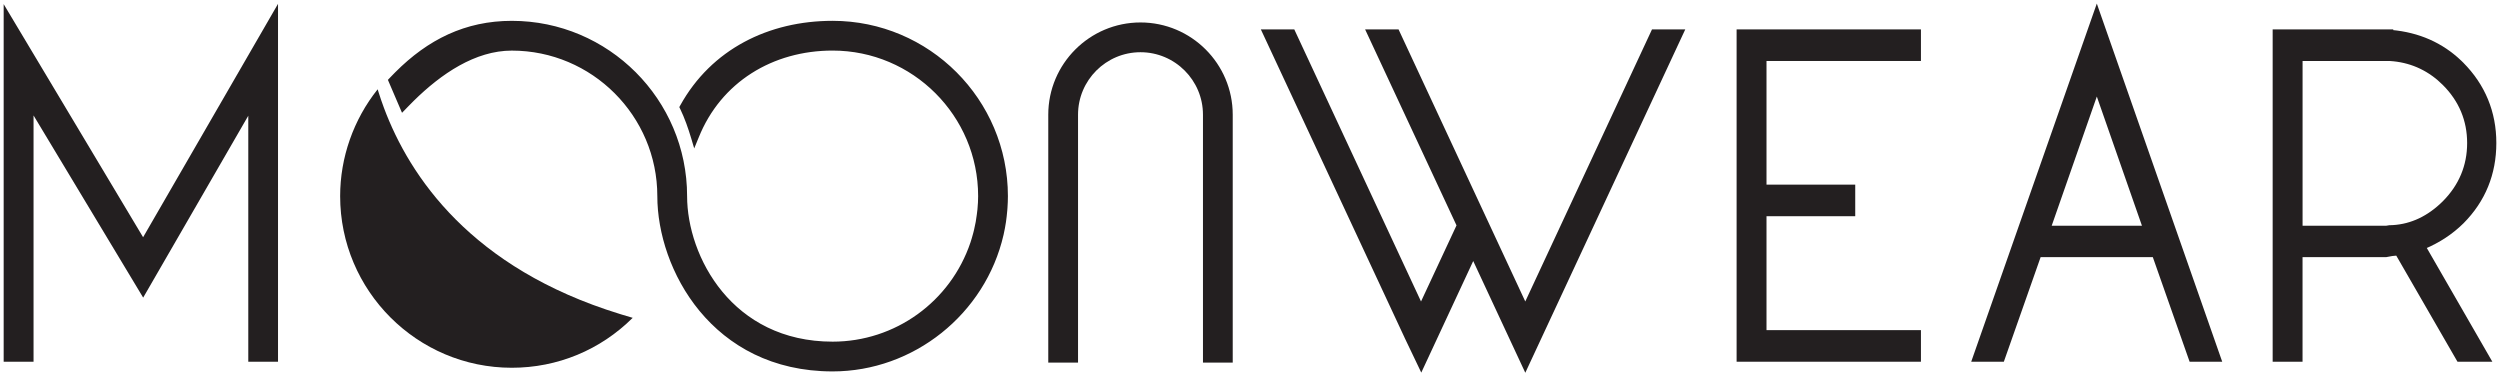 <svg xmlns="http://www.w3.org/2000/svg" fill="none" viewBox="0 0 341 51" height="51" width="341">
<path stroke-width="0.5" stroke="#231F20" fill="#231F20" d="M37.672 49.09H34.116V14.852L19.737 39.737L19.525 40.103L19.307 39.74L4.326 14.846V49.09H0.75V1.468L1.215 2.245L19.523 32.852L37.205 2.263L37.672 1.456V49.09Z"></path>
<path stroke-width="0.5" stroke="#231F20" fill="#231F20" d="M176.381 4.26L176.448 4.404L193.827 41.714L198.944 30.743L186.76 4.615L186.594 4.26H190.603L190.67 4.404L208.048 41.713L225.425 4.404L225.492 4.26H229.479L229.313 4.615L208.277 49.767L208.051 50.253L207.824 49.767L200.947 35.013L194.083 49.758L193.859 50.238L193.631 49.76L191.902 46.144L191.901 46.142L172.538 4.615L172.372 4.26H176.381Z"></path>
<path stroke-width="0.5" stroke="#231F20" fill="#231F20" d="M261.766 4.26V8.068H240.701V25.434H252.804V29.242H240.701V45.28H261.766V49.089H237.123V4.26H261.766Z"></path>
<path stroke-width="0.5" stroke="#231F20" fill="#231F20" d="M286.24 1.917L302.642 48.757L302.759 49.09H298.84L298.781 48.923L293.821 34.822H278.165L273.205 48.923L273.146 49.09H269.226L269.342 48.757L285.768 1.917L286.005 1.244L286.24 1.917ZM279.499 31.039H292.514L286.007 12.409L279.499 31.039Z"></path>
<path stroke-width="0.5" stroke="#231F20" fill="#231F20" d="M326.19 4.26V4.335C329.872 4.662 333.021 6.046 335.552 8.468L335.8 8.71V8.711C338.75 11.679 340.25 15.314 340.25 19.506C340.25 23.711 338.768 27.339 335.849 30.276L335.847 30.278C334.397 31.715 332.656 32.862 330.662 33.709L339.309 48.717L339.525 49.091H335.347L335.274 48.966L326.986 34.603C326.725 34.634 326.46 34.66 326.19 34.682V34.688L325.985 34.726L325.487 34.817L325.465 34.822H313.817V49.089H310.241V4.26H326.19ZM313.821 31.041H325.481L325.904 30.973L325.923 30.97H325.94C328.508 30.93 330.867 29.945 332.965 28.023L333.381 27.626C335.631 25.363 336.768 22.634 336.768 19.509C336.768 16.398 335.638 13.684 333.4 11.434V11.433C331.468 9.501 329.147 8.385 326.49 8.111L325.955 8.068H313.821V31.041Z"></path>
<path stroke-width="0.5" stroke="#231F20" fill="#231F20" d="M155.564 3.313C162.364 3.313 167.894 8.844 167.894 15.643V49.211H164.335V15.643C164.335 10.807 160.401 6.873 155.564 6.873C150.728 6.873 146.794 10.807 146.794 15.643V49.211H143.234V15.643C143.234 8.844 148.765 3.313 155.564 3.313Z"></path>
<path stroke-width="0.5" stroke="#231F20" fill="#231F20" d="M113.566 3.091C126.612 3.091 137.228 13.704 137.229 26.754C137.229 27.291 137.205 27.821 137.169 28.345V28.348L137.14 28.715V28.716C137.095 29.23 137.042 29.743 136.966 30.249C136.885 30.803 136.781 31.341 136.663 31.873L136.643 31.97L136.642 31.974C134.179 42.691 124.483 50.411 113.568 50.411C105.417 50.411 99.496 46.953 95.617 42.262C91.744 37.578 89.909 31.668 89.909 26.752C89.909 15.67 80.892 6.652 69.81 6.652C64.715 6.652 60.014 9.88 56.256 13.58L55.517 14.326L55.18 14.674L54.918 14.943L54.77 14.599L53.27 11.099L53.205 10.946L53.319 10.827L53.674 10.458L54.098 10.025C58.497 5.617 63.525 3.093 69.811 3.093C82.857 3.093 93.471 13.707 93.471 26.752C93.471 30.922 95.031 35.952 98.325 39.937C101.614 43.914 106.632 46.852 113.571 46.852C122.201 46.852 129.854 41.341 132.613 33.139C132.749 32.734 132.865 32.317 132.98 31.894L133.013 31.767L133.108 31.386C133.193 31.029 133.268 30.669 133.334 30.307C133.387 30.016 133.428 29.719 133.468 29.418L133.469 29.414L133.484 29.304C133.518 29.06 133.551 28.822 133.573 28.583C133.638 27.89 133.667 27.305 133.667 26.748C133.667 15.665 124.649 6.648 113.566 6.648C105.306 6.649 98.144 11 95.065 18.673L95.064 18.675L94.997 18.839L94.728 19.493L94.526 18.815C94.128 17.478 93.606 15.978 92.996 14.732L92.939 14.615L93.002 14.501C97.193 6.924 104.929 3.091 113.566 3.091Z"></path>
<path fill="#231F20" d="M85.99 43.26C85.583 43.142 85.192 43.023 84.8 42.904L84.517 42.816C64.301 36.596 55.88 24.106 52.374 14.725C52.091 13.966 51.831 13.206 51.601 12.466L51.513 12.179C48.217 16.309 46.396 21.474 46.396 26.752C46.396 39.66 56.898 50.162 69.805 50.162C76.039 50.162 81.887 47.742 86.3 43.35L85.99 43.26Z"></path>
</svg>
